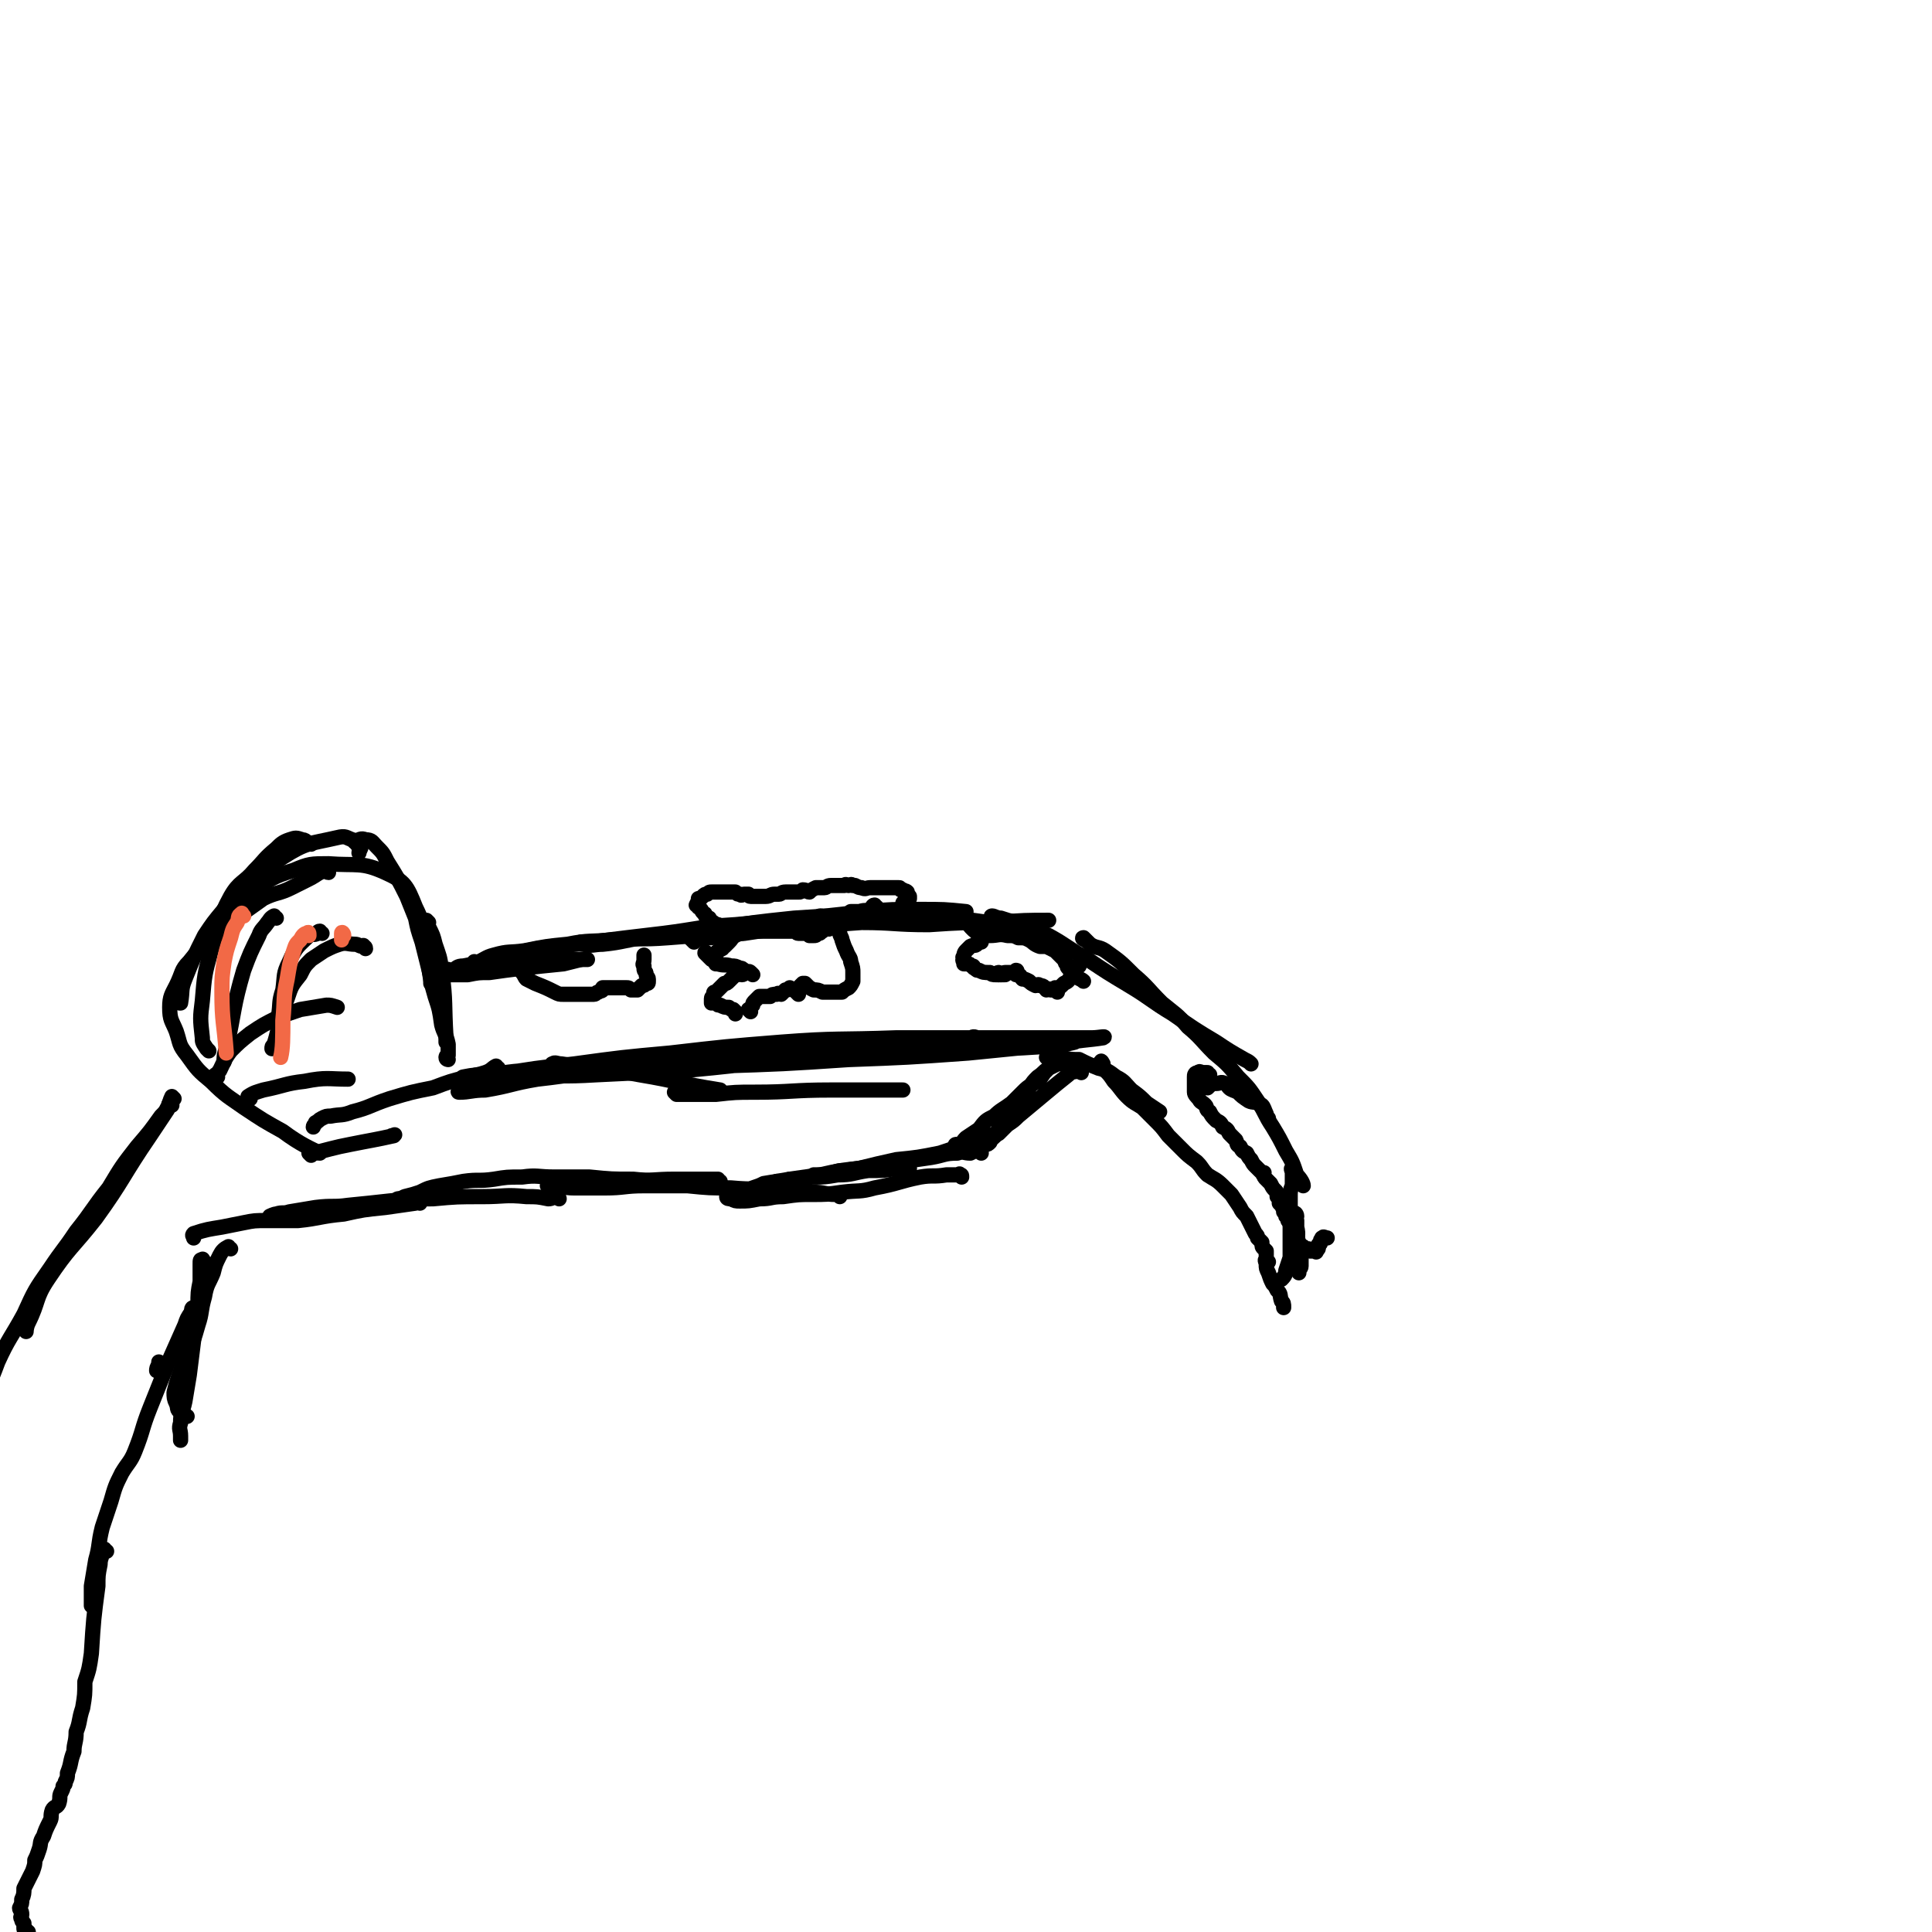 <svg viewBox='0 0 888 888' version='1.1' xmlns='http://www.w3.org/2000/svg' xmlns:xlink='http://www.w3.org/1999/xlink'><g fill='none' stroke='#000000' stroke-width='7' stroke-linecap='round' stroke-linejoin='round'><path d='M450,478c0,-1 -1,-1 -1,-1 -2,-1 -2,0 -3,0 -6,1 -6,1 -12,1 -15,2 -15,2 -30,4 -23,3 -23,3 -46,5 -22,3 -22,3 -43,5 -20,1 -20,1 -41,2 -16,1 -16,0 -32,1 -11,1 -11,1 -22,1 -3,0 -3,0 -6,0 -1,0 -2,-1 -1,-1 5,-1 6,-1 12,-1 14,-2 14,-2 27,-2 27,-2 27,-2 55,-3 26,-1 26,0 53,-2 24,-1 24,-1 49,-3 20,-1 20,-1 40,-3 15,-1 15,0 29,-1 8,-1 15,-1 16,-1 0,0 -7,2 -14,2 -30,2 -30,1 -59,2 -23,1 -23,-1 -46,1 -46,2 -46,3 -91,8 -19,1 -19,2 -37,4 -12,2 -12,3 -24,5 -6,0 -7,1 -12,1 -1,0 0,-1 1,-1 4,-1 4,-1 9,-2 8,-2 8,-2 17,-3 20,-2 20,-2 40,-3 25,-1 25,-1 51,-3 31,-1 31,-1 61,-3 27,-1 27,-1 55,-3 20,-2 20,-2 40,-4 11,-2 16,-2 22,-3 2,-1 -2,0 -5,0 -6,0 -6,0 -12,0 -16,0 -16,0 -33,0 -22,0 -22,0 -45,0 -27,1 -27,0 -53,2 -25,2 -25,2 -51,5 -22,2 -22,2 -44,5 -18,2 -18,2 -36,5 '/><path d='M206,487c0,0 -1,0 -1,-1 0,0 0,-1 1,-1 0,-3 0,-3 0,-5 -1,-5 -2,-5 -3,-9 -1,-7 -1,-7 -3,-13 -2,-7 -2,-7 -3,-14 -3,-14 0,-15 -6,-27 -4,-10 -5,-12 -14,-16 -11,-5 -13,-3 -26,-4 -8,0 -9,0 -16,3 -10,3 -10,4 -19,9 -6,3 -6,3 -11,7 -1,1 -1,1 -2,3 '/><path d='M108,415c0,-1 -1,-2 -1,-1 -1,0 0,0 0,1 -2,2 -2,1 -4,3 -5,6 -5,6 -9,12 -5,10 -5,10 -9,20 -2,5 -1,5 -2,11 -1,0 0,0 0,0 '/><path d='M112,412c-1,0 -1,0 -1,-1 -1,0 0,0 0,0 1,-1 0,-2 1,-3 2,-4 3,-3 6,-7 2,-2 2,-3 5,-5 3,-2 3,-1 6,-3 1,0 1,0 1,0 0,0 0,0 1,0 '/><path d='M151,401c-1,0 -1,-1 -1,-1 -4,1 -4,2 -8,4 -4,2 -4,2 -8,4 -6,3 -7,2 -13,5 -7,5 -7,5 -14,10 -6,5 -5,5 -11,10 -5,4 -5,4 -9,9 -4,4 -3,5 -6,11 -2,4 -3,5 -3,10 0,6 1,6 3,11 2,6 1,6 5,11 5,7 5,7 11,12 7,7 8,7 15,12 9,6 9,6 18,11 8,6 13,8 17,10 '/><path d='M127,422c-1,0 -1,-1 -1,-1 -2,1 -2,2 -3,3 -2,3 -3,3 -4,6 -4,8 -4,8 -7,16 -5,17 -4,18 -8,36 -1,3 -1,3 -1,6 '/><path d='M96,483c0,0 -1,-1 -1,-1 -2,-3 -2,-3 -2,-5 -1,-9 -1,-9 0,-17 1,-12 1,-12 4,-23 4,-13 3,-14 9,-25 4,-7 6,-6 11,-12 5,-5 4,-5 10,-10 2,-2 3,-3 6,-4 3,-1 3,-1 6,0 2,0 2,2 4,2 '/><path d='M111,418c0,0 -1,0 -1,-1 0,-2 -1,-3 1,-5 8,-10 8,-11 19,-18 11,-7 12,-6 25,-9 4,-1 4,0 7,1 2,1 3,1 4,3 0,1 -1,2 -1,3 '/><path d='M164,388c0,-1 -1,-1 -1,-1 2,-1 3,-2 5,-1 3,0 3,1 5,3 3,3 3,3 5,7 5,8 5,8 9,16 2,5 2,5 4,10 1,5 1,5 3,11 2,8 2,8 4,16 0,2 0,2 0,3 '/><path d='M197,424c0,0 -1,-1 -1,-1 0,1 1,2 1,3 2,4 2,4 3,8 2,6 2,5 3,12 2,15 1,15 2,31 0,1 0,1 0,2 '/><path d='M207,448c0,0 -1,-1 -1,-1 0,0 0,1 1,1 2,0 2,0 4,0 2,0 2,0 4,0 5,-1 5,-1 10,-1 7,-1 7,-1 15,-2 9,-1 9,-1 19,-2 4,-1 4,-1 8,-2 '/><path d='M206,447c0,0 -1,-1 -1,-1 1,-1 1,0 3,0 2,-1 2,-2 5,-2 5,-1 5,-1 11,-1 8,0 8,0 15,-1 9,0 9,0 18,-1 6,0 6,0 12,0 1,0 1,0 1,0 '/><path d='M219,443c0,0 -1,-1 -1,-1 0,0 0,1 0,1 5,-2 5,-3 9,-4 7,-2 7,-1 14,-2 10,-2 10,-2 20,-3 10,-2 10,-1 20,-2 13,-1 13,0 26,-1 13,-1 13,-1 26,-2 2,-1 2,-1 4,-1 '/><path d='M236,439c0,0 -1,-1 -1,-1 1,0 1,0 3,0 4,-1 4,-1 9,-2 12,-2 12,-1 25,-3 16,-2 16,-2 33,-4 16,-2 16,-3 33,-4 21,-2 21,-1 43,-1 3,0 3,0 6,0 '/><path d='M268,434c0,0 -1,-1 -1,-1 0,0 0,1 1,1 4,1 5,0 9,0 10,-1 10,-2 19,-3 16,-2 16,-2 32,-4 18,-3 18,-3 37,-5 16,-1 16,-1 32,-3 13,-1 13,-1 26,-1 11,0 11,0 21,1 '/><path d='M319,433c-1,-1 -1,-1 -1,-1 -1,-1 0,0 0,0 4,0 4,-1 9,-1 7,-2 7,-2 15,-2 13,-2 13,-2 26,-3 14,-1 14,-1 28,-2 15,0 15,1 31,1 15,-1 15,-1 31,-1 12,-1 14,-1 24,-1 '/><path d='M378,422c0,0 -2,-1 -1,-1 1,0 2,1 4,1 4,-1 4,-1 9,-1 11,-1 11,-1 22,-1 14,1 14,1 28,2 14,2 14,2 29,4 '/><path d='M482,487c0,-1 -1,-1 -1,-1 2,-1 3,0 7,0 4,1 4,1 8,1 4,2 4,2 9,4 4,1 4,1 8,4 4,2 4,3 7,6 4,3 4,3 7,6 3,2 3,2 6,4 '/><path d='M457,422c-1,0 -2,-1 -1,-1 1,0 2,1 4,1 3,1 3,1 7,2 7,3 8,3 15,6 9,5 9,6 18,11 9,6 9,6 19,12 10,6 10,7 20,13 10,7 10,7 20,13 6,4 6,4 13,8 2,1 2,1 3,2 '/><path d='M499,432c-1,0 -2,-1 -1,-1 1,1 1,1 3,3 3,2 4,1 7,3 7,5 7,5 13,11 7,6 6,6 13,13 6,5 7,5 12,11 6,5 6,6 12,12 6,5 6,5 11,11 5,5 5,5 9,11 4,6 3,6 7,12 3,5 3,5 6,11 3,5 3,5 5,11 2,2 3,4 3,5 '/><path d='M507,489c0,0 -1,-2 -1,-1 0,1 1,2 2,4 2,2 2,2 4,5 3,3 3,4 6,7 3,3 4,3 7,5 3,3 3,3 6,6 3,3 3,3 6,7 3,3 3,3 6,6 3,3 3,3 7,6 3,3 2,3 5,6 3,2 4,2 7,5 2,2 2,2 4,4 2,3 2,3 4,6 1,2 1,2 3,4 1,2 1,2 2,4 1,2 1,2 2,4 1,1 1,1 1,2 1,1 1,1 2,2 0,2 0,2 1,3 0,0 0,0 1,1 0,0 0,0 0,1 0,0 0,0 0,0 0,1 0,1 0,1 '/><path d='M595,538c-1,-1 -1,-2 -1,-1 -1,0 0,1 0,2 0,2 0,2 0,5 0,2 -1,2 -1,5 0,3 0,3 0,6 0,3 0,3 0,5 0,6 0,6 0,11 0,4 0,4 0,7 -1,3 -1,3 -2,6 0,2 -1,3 -2,4 '/><path d='M596,559c0,-1 -1,-2 -1,-1 0,0 0,1 1,3 0,1 0,1 0,3 1,4 0,4 0,7 1,2 1,2 2,5 0,1 0,1 0,3 0,1 0,1 0,3 0,1 -1,1 -1,3 '/><path d='M583,580c-1,-1 -1,-2 -1,-1 -1,0 0,1 0,2 0,2 0,2 1,4 1,3 1,3 2,5 1,1 1,1 2,3 2,2 1,2 2,5 1,1 1,1 1,3 '/><path d='M556,494c-1,0 -1,-1 -1,-1 -1,0 -1,0 -2,0 -1,0 -2,-1 -2,0 -2,0 -2,1 -2,2 0,1 0,1 0,1 0,1 0,1 0,3 0,1 0,1 0,3 0,1 1,2 2,3 1,2 1,1 3,3 1,1 0,2 2,3 1,2 1,2 3,4 2,1 2,1 3,3 2,1 2,1 3,3 1,1 1,1 3,3 1,2 0,2 2,3 1,2 1,2 3,3 1,2 1,2 2,3 1,2 1,2 2,3 1,1 1,1 2,2 1,1 1,1 2,1 0,1 -1,1 0,1 0,1 0,1 1,2 1,1 1,1 2,2 1,2 1,2 2,3 1,1 1,1 1,3 1,1 1,1 1,3 1,1 1,1 1,1 1,2 1,2 1,3 1,1 1,1 1,2 1,1 1,1 1,2 1,1 1,1 1,2 1,1 1,1 1,2 1,1 1,2 1,3 1,0 1,0 1,1 1,0 0,0 0,1 0,1 0,1 1,1 1,2 1,2 2,2 1,1 1,1 2,1 1,0 1,0 1,1 1,0 0,0 0,0 1,0 1,0 1,0 1,0 1,0 1,0 1,0 1,1 1,0 1,-1 1,-1 1,-2 0,0 0,0 0,-1 0,0 1,0 1,-1 0,0 0,0 0,-1 0,0 0,0 1,-1 0,0 -1,0 0,0 0,-1 1,0 2,0 '/><path d='M553,500c0,0 -1,-1 -1,-1 1,0 2,1 3,1 1,-1 1,-1 2,-2 1,0 1,0 2,0 2,0 2,-1 4,0 1,0 1,1 2,2 1,1 2,1 4,2 2,2 2,2 5,4 2,1 3,0 6,2 1,1 1,2 2,4 0,1 1,2 1,2 '/><path d='M403,417c-1,0 -1,-1 -1,-1 -1,0 -1,1 -2,2 -2,1 -2,0 -5,1 -1,0 -1,0 -3,0 -1,0 -1,0 -1,0 -1,1 -1,1 -1,1 -1,1 -1,1 -1,1 -1,1 -1,1 -2,1 -1,1 -2,1 -3,2 0,0 0,0 -1,1 0,0 0,0 -1,1 0,0 0,0 -1,1 -1,0 -1,-1 -2,0 0,0 0,0 -1,1 0,0 0,0 -1,0 0,1 0,1 -1,1 -1,1 -1,1 -2,1 -1,0 -1,0 -2,0 -1,-1 -1,-1 -2,-1 -1,0 -1,0 -3,0 -1,0 -1,-1 -2,-1 -1,0 -2,0 -3,0 -1,0 -1,0 -3,0 -1,0 -1,0 -3,0 -1,0 -1,0 -2,0 -2,0 -2,0 -3,0 -1,0 -1,0 -2,0 -1,0 -1,0 -3,0 -1,-1 -1,0 -2,0 -1,-1 -1,-1 -2,-2 -1,0 -1,0 -3,0 -1,0 -1,0 -3,0 -1,0 -1,0 -1,0 -2,0 -2,0 -3,0 -1,0 -1,0 -2,-1 -1,0 -1,0 -1,0 -2,-2 -2,-1 -3,-3 -2,-1 -2,-1 -2,-2 -2,-1 -1,-2 -3,-3 0,-1 0,-1 0,-1 -1,0 -1,0 -1,0 0,0 0,0 0,0 1,-2 1,-2 1,-3 1,0 1,0 2,-1 1,-1 1,-1 2,-1 1,-1 1,-1 2,-1 1,0 1,0 1,0 1,0 1,0 1,0 1,0 1,0 1,0 1,0 1,0 2,0 1,0 1,0 1,0 1,0 1,0 3,0 1,0 1,0 2,0 1,1 1,1 2,1 1,1 1,0 2,0 1,0 1,0 2,0 0,0 0,1 1,1 0,0 0,0 0,0 1,0 1,0 2,0 3,0 3,0 5,0 2,0 2,-1 4,-1 1,0 1,0 2,0 1,0 1,-1 3,-1 1,0 1,0 3,0 1,0 1,0 3,0 1,0 1,0 2,-1 2,0 2,1 3,1 1,-1 1,-1 3,-2 1,0 1,0 2,0 1,0 1,0 2,0 1,0 1,-1 3,-1 1,0 1,0 3,0 1,0 1,0 3,0 1,-1 1,0 2,0 1,0 1,-1 2,0 0,0 0,0 0,0 1,0 1,0 1,0 2,1 2,1 3,1 2,1 2,0 4,0 2,0 2,0 4,0 1,0 1,0 2,0 1,0 1,0 2,0 1,0 1,0 2,0 1,0 1,0 2,0 1,0 1,0 1,0 1,0 0,0 1,1 0,0 0,0 1,0 1,1 1,0 2,1 0,0 0,0 0,1 0,0 0,0 0,0 0,1 0,1 1,1 0,1 0,1 0,1 0,0 -1,0 -1,1 -1,0 -1,0 -2,1 '/><path d='M241,447c-1,0 -1,-1 -1,-1 -1,0 0,0 0,1 1,1 1,2 2,3 2,1 2,1 4,2 5,2 5,2 9,4 2,1 2,1 4,1 2,0 2,0 3,0 2,0 2,0 4,0 2,0 2,0 3,0 2,0 2,0 4,0 1,0 1,-1 2,-1 1,-1 1,0 2,-1 0,0 0,-1 0,-1 1,0 1,0 2,0 1,0 1,0 3,0 1,0 1,0 3,0 2,0 2,0 3,0 1,0 1,0 2,1 1,0 1,0 1,0 1,0 1,0 2,0 1,-1 1,-1 2,-2 1,0 1,0 2,-1 1,0 1,0 1,-1 0,0 0,0 0,0 0,-1 0,-1 0,-1 0,-1 -1,-1 -1,-2 0,-2 -1,-1 -1,-3 0,0 0,0 0,-1 0,0 0,0 0,0 -1,-1 0,-1 0,-3 0,-1 0,-1 0,-2 '/><path d='M446,425c0,0 -1,-1 -1,-1 0,1 1,2 2,3 1,1 1,1 3,2 3,1 3,1 5,1 4,0 4,-1 8,0 3,0 3,0 5,1 3,0 3,0 5,1 2,1 2,2 5,3 1,0 1,0 3,0 2,1 2,1 4,2 1,1 1,1 2,2 1,1 1,1 2,2 1,0 0,1 1,2 0,0 1,0 1,1 0,0 -1,0 0,1 0,0 0,0 1,1 1,1 0,1 1,2 3,2 4,2 5,3 '/><path d='M143,531c0,0 -1,-1 -1,-1 1,-1 2,0 3,0 3,-1 3,-1 7,-2 4,-1 4,-1 9,-2 10,-2 11,-2 20,-4 1,-1 0,0 -1,0 '/><path d='M229,491c-1,0 -1,-1 -1,-1 -2,1 -2,2 -5,3 -3,1 -4,1 -8,2 -8,2 -8,2 -16,5 -10,2 -10,2 -20,5 -9,3 -9,4 -17,6 -5,2 -5,1 -10,2 -2,0 -2,0 -4,1 -2,1 -1,1 -3,2 0,1 -1,1 -1,2 '/><path d='M115,505c0,-1 -1,-1 -1,-1 3,-2 4,-2 7,-3 10,-2 10,-3 19,-4 10,-2 11,-1 20,-1 '/><path d='M100,495c0,0 -1,-1 -1,-1 0,0 1,0 1,0 0,0 0,-1 1,-2 2,-4 2,-5 5,-9 4,-4 4,-4 9,-8 6,-4 6,-4 12,-7 5,-2 5,-2 11,-4 6,-1 6,-1 12,-2 2,0 2,0 5,1 '/><path d='M168,436c0,-1 -1,-1 -1,-1 0,-1 0,0 0,0 -2,0 -2,-1 -4,-1 -3,0 -4,-1 -7,0 -3,1 -3,1 -7,3 -3,2 -3,2 -6,4 -3,3 -3,3 -5,7 -4,5 -4,5 -6,11 -4,10 -3,11 -6,21 -1,1 -1,1 -1,2 '/><path d='M148,429c-1,0 -1,-1 -1,-1 -1,0 -1,1 -1,1 -2,1 -2,0 -4,1 -5,5 -6,5 -9,12 -3,6 -2,6 -3,13 -2,6 -1,6 -2,12 '/></g>
<g fill='none' stroke='#F26946' stroke-width='7' stroke-linecap='round' stroke-linejoin='round'><path d='M112,421c-1,-1 -1,-2 -1,-1 -2,1 -1,2 -2,4 -2,3 -2,3 -3,7 -2,6 -2,6 -3,11 -1,7 -1,7 -1,14 0,14 1,14 2,28 '/><path d='M142,430c0,-1 0,-2 -1,-1 -1,0 -2,1 -3,3 -2,2 -2,2 -3,5 -2,6 -2,7 -3,13 -2,9 -1,9 -2,19 0,8 0,13 -1,17 '/><path d='M158,430c0,-1 -1,-2 -1,-1 0,0 0,0 0,1 0,1 0,1 0,2 '/></g>
<g fill='none' stroke='#000000' stroke-width='7' stroke-linecap='round' stroke-linejoin='round'><path d='M341,429c0,0 -1,-1 -1,-1 0,0 0,1 0,1 -1,1 -2,0 -2,1 -2,1 -1,1 -3,3 -1,1 -1,1 -2,2 -1,0 -1,0 -1,1 -2,1 -2,1 -3,2 0,0 0,1 0,1 -1,1 0,1 0,1 0,0 0,0 0,1 0,0 -1,1 0,1 0,1 0,0 1,1 0,0 -1,0 -1,0 '/><path d='M325,439c0,-1 -1,-2 -1,-1 0,0 0,0 1,1 1,1 1,1 2,2 2,1 2,1 3,2 3,1 3,0 6,1 2,0 2,0 4,1 1,0 1,0 2,1 '/><path d='M346,448c-1,-1 -1,-1 -1,-1 -1,-1 -1,0 -2,0 -1,0 -1,1 -2,1 -1,0 -1,-1 -2,0 -1,0 -1,0 -2,1 -1,1 -1,1 -1,1 -1,1 -1,1 -1,1 -1,1 -1,1 -2,1 -1,1 -1,1 -2,2 -1,1 -1,1 -2,2 -1,0 -1,0 -1,1 0,0 0,0 0,1 0,0 -1,0 -1,1 0,0 0,0 0,0 0,1 0,1 0,1 0,1 0,1 0,1 0,0 0,-1 1,0 0,0 0,0 1,0 1,1 1,1 2,1 2,1 2,1 4,1 1,1 1,1 2,1 1,1 1,1 1,1 0,0 0,0 0,1 '/><path d='M345,465c0,0 -1,-1 -1,-1 0,0 0,0 0,0 1,0 1,-1 2,-2 0,-1 0,-1 1,-2 1,-1 1,-1 2,-2 2,0 2,0 5,0 1,-1 1,-1 3,-1 1,-1 1,0 2,0 1,-1 1,-1 2,-2 1,0 2,0 2,-1 '/><path d='M367,457c-1,-1 -1,-1 -1,-1 -1,-1 0,0 0,0 1,-1 1,-1 1,-2 1,-1 1,-1 1,-1 1,-1 1,-1 1,-1 1,0 1,0 1,0 1,1 1,1 1,1 1,1 1,1 3,2 2,0 2,0 4,1 1,0 1,0 2,0 2,0 2,0 4,0 1,0 1,0 3,0 1,-1 1,-1 3,-2 1,-1 1,-1 2,-3 0,-2 0,-2 0,-4 0,-2 0,-2 -1,-5 0,-2 -1,-2 -2,-5 -1,-2 -1,-2 -2,-5 0,-1 -1,-2 -1,-3 '/><path d='M451,433c-1,0 -1,-1 -1,-1 -1,0 0,1 -1,2 -1,1 -1,0 -3,1 -1,1 -1,1 -2,2 -1,1 -1,2 -1,3 -1,0 0,0 0,1 0,0 -1,0 0,1 0,0 0,0 0,1 1,0 1,0 1,0 0,0 0,0 1,0 1,0 1,1 2,1 0,0 0,0 0,0 1,0 0,1 1,1 1,1 1,1 2,1 2,1 2,1 5,1 1,1 1,1 3,1 1,0 1,0 2,0 1,0 1,0 2,0 '/><path d='M460,448c-1,0 -1,-1 -1,-1 -1,0 0,1 0,1 1,0 2,-1 3,-1 1,0 1,0 2,0 1,0 1,0 1,0 1,0 2,-1 2,-1 1,0 0,1 0,2 0,0 1,-1 1,0 1,0 1,1 2,2 1,0 1,0 3,1 1,1 1,1 3,2 1,0 1,-1 2,0 2,0 2,1 3,2 1,0 1,-1 2,0 1,0 2,0 3,1 '/><path d='M486,455c0,0 -1,-1 -1,-1 0,0 0,1 0,1 2,-1 2,-1 4,-3 2,-1 2,-1 3,-3 1,-1 1,-2 2,-4 1,0 1,0 1,-1 1,0 1,0 1,0 '/><path d='M255,490c0,-1 -2,-1 -1,-1 1,-1 2,0 4,0 7,1 7,1 13,2 12,1 12,1 23,3 18,3 18,4 37,7 '/><path d='M311,503c0,0 -1,-1 -1,-1 0,0 1,0 1,1 4,0 4,0 7,0 6,0 6,0 11,0 9,-1 9,-1 18,-1 17,0 17,-1 35,-1 8,0 8,0 17,0 7,0 7,0 15,0 0,0 0,0 1,0 '/><path d='M497,493c0,-1 -1,-1 -1,-1 0,-1 0,0 0,0 -2,1 -3,0 -5,2 -5,4 -5,4 -11,9 -6,5 -6,5 -12,10 -2,2 -2,2 -5,4 -2,2 -2,2 -4,4 -2,1 -2,2 -4,3 0,1 0,1 -1,1 0,1 -1,1 -1,1 1,0 1,0 2,-1 1,-2 0,-2 2,-3 2,-3 2,-3 5,-5 1,-3 1,-3 3,-6 1,-1 1,-1 2,-2 2,-3 2,-3 3,-5 2,-2 2,-2 3,-4 2,-3 2,-3 4,-5 3,-2 2,-2 5,-4 2,-1 2,-1 4,-2 1,0 1,0 1,-1 1,0 1,0 1,0 0,0 -1,0 -1,0 -1,0 -1,0 -2,0 -1,0 -1,1 -1,1 -1,1 -1,1 -2,2 -1,1 -1,1 -2,2 -2,3 -2,3 -5,5 -3,2 -3,2 -5,4 -3,3 -3,3 -5,5 -4,3 -5,3 -8,6 -4,2 -4,2 -7,6 -3,2 -3,2 -6,4 -2,2 -1,2 -4,4 -1,1 -1,1 -3,2 0,0 0,1 0,1 0,0 1,-1 1,-1 1,-1 0,-2 1,-2 0,-1 0,-1 1,-1 0,0 0,0 1,0 1,0 1,0 1,0 2,0 2,0 3,0 1,0 1,-1 3,-1 1,0 1,0 2,0 '/><path d='M444,526c0,-1 -1,-1 -1,-1 0,-1 0,0 0,0 '/><path d='M451,530c0,0 0,-1 -1,-1 -2,0 -2,0 -4,1 -3,0 -3,-1 -6,0 -6,0 -6,1 -12,2 -7,1 -7,1 -13,2 -7,1 -7,1 -14,2 -6,1 -6,1 -13,2 -4,0 -4,1 -9,2 -2,0 -2,0 -4,0 -1,0 -1,0 -1,0 0,0 0,0 0,0 '/><path d='M455,523c0,-1 0,-2 -1,-1 -1,0 -1,1 -3,1 -3,2 -3,2 -7,3 -6,2 -6,2 -12,4 -10,2 -10,2 -20,3 -9,2 -9,2 -17,4 -9,1 -9,1 -18,3 -7,1 -7,1 -14,2 -6,1 -6,1 -12,2 -2,1 -2,1 -5,2 0,0 0,0 0,0 0,0 0,0 0,0 '/><path d='M418,537c0,0 0,-1 -1,-1 0,0 0,1 -1,1 -2,0 -2,0 -4,0 -6,1 -6,1 -13,1 -7,1 -7,2 -14,2 -6,1 -6,1 -12,1 -5,1 -5,1 -10,1 -3,1 -3,1 -6,1 -1,1 -1,0 -2,1 0,0 0,0 0,0 '/><path d='M442,541c0,-1 0,-1 -1,-1 0,-1 0,0 0,0 -1,0 -1,0 -3,0 -1,0 -1,0 -3,0 -6,1 -6,0 -12,1 -10,2 -10,3 -21,5 -7,2 -7,1 -15,2 -7,1 -7,1 -14,1 -6,0 -6,0 -13,1 -6,0 -5,1 -11,1 -5,1 -5,1 -9,1 -2,0 -2,0 -4,-1 -1,0 -2,0 -2,-1 0,0 1,0 2,1 0,0 1,0 1,0 '/><path d='M386,550c0,-1 0,-1 -1,-1 0,-1 0,0 -1,0 -5,0 -5,-1 -10,-1 -8,-1 -8,-1 -16,-1 -11,-1 -11,0 -22,-1 -10,0 -10,0 -20,-1 -10,0 -10,0 -20,0 -9,0 -9,1 -18,1 -7,0 -7,0 -14,0 -5,0 -5,-1 -10,-1 -1,0 -2,0 -2,0 -1,0 0,0 1,-1 1,0 2,0 3,1 '/><path d='M331,543c-1,0 -1,-1 -1,-1 -3,0 -4,0 -7,0 -6,0 -6,0 -13,0 -10,0 -10,1 -19,0 -10,0 -10,0 -20,-1 -8,0 -8,0 -16,0 -8,0 -8,-1 -15,0 -7,0 -7,0 -13,1 -7,1 -7,0 -14,1 -5,1 -5,1 -11,2 -5,1 -5,1 -9,3 -3,1 -3,1 -7,2 -2,1 -2,1 -4,2 0,0 0,0 0,0 0,0 0,0 0,0 1,0 0,-1 1,-1 6,-1 6,-1 13,-1 2,0 5,-1 5,-1 0,0 -2,1 -4,1 '/><path d='M257,551c0,0 0,-1 -1,-1 -2,0 -2,1 -4,1 -5,-1 -5,-1 -10,-1 -10,-1 -10,0 -20,0 -12,0 -12,0 -23,1 -10,0 -10,0 -20,1 -9,1 -9,1 -19,2 -7,1 -7,0 -15,1 -6,1 -6,1 -12,2 -3,1 -3,0 -6,1 -1,0 -3,1 -3,1 0,0 1,0 3,0 1,-1 2,-1 2,-1 '/><path d='M193,553c0,-1 0,-2 -1,-1 0,0 0,1 -1,1 -7,1 -7,1 -14,2 -10,1 -10,1 -19,3 -11,1 -11,2 -21,3 -7,0 -7,0 -14,0 -6,0 -6,0 -11,1 -5,1 -5,1 -10,2 -6,1 -7,1 -13,3 -1,1 0,1 0,2 '/><path d='M106,574c-1,0 -1,-1 -1,-1 -2,1 -3,2 -4,4 -2,4 -2,4 -3,8 -2,5 -3,5 -4,11 -2,7 -1,7 -3,13 -2,7 -2,7 -5,13 -2,6 -2,5 -4,11 -1,3 -1,3 -2,7 0,2 0,3 1,5 1,2 0,3 2,4 1,2 2,2 3,2 '/><path d='M94,580c-1,-1 -1,-2 -1,-1 -1,0 -1,0 -1,2 0,4 0,4 0,8 -1,5 -1,5 -1,11 -2,16 -2,16 -4,32 -1,6 -1,6 -2,12 -1,5 -2,5 -2,10 -1,3 0,3 0,6 0,1 0,1 0,2 '/><path d='M74,627c0,0 -1,-1 -1,-1 0,0 0,0 0,1 -1,2 -1,2 -1,3 '/><path d='M90,602c0,0 -1,-1 -1,-1 -1,0 -1,1 -1,2 -2,3 -2,3 -3,6 -4,9 -4,9 -8,18 -4,10 -4,10 -8,20 -4,10 -3,10 -7,20 -2,5 -3,5 -6,10 -3,6 -3,6 -5,13 -2,6 -2,6 -4,12 -2,8 -1,8 -3,15 -1,6 -1,6 -2,12 0,3 0,3 0,6 0,2 0,3 0,3 '/><path d='M80,505c0,0 -1,-1 -1,-1 -1,2 -1,3 -2,6 -4,6 -4,6 -8,12 -13,19 -12,20 -25,38 -11,14 -12,13 -22,28 -6,9 -4,10 -9,20 -1,2 -1,4 -1,4 '/><path d='M79,508c-1,0 -1,-1 -1,-1 -1,1 0,1 -1,2 -1,2 -1,2 -3,4 -5,7 -5,7 -11,14 -7,9 -7,9 -13,19 -8,10 -7,10 -15,20 -6,9 -6,8 -12,17 -7,10 -7,10 -12,21 -6,11 -7,11 -12,22 -4,11 -5,11 -8,22 -2,11 -1,17 -1,23 '/><path d='M49,713c-1,0 -1,-1 -1,-1 -1,0 -1,1 -1,1 0,3 -1,3 -1,6 -1,5 -1,5 -1,10 -2,15 -2,15 -3,31 -1,7 -1,7 -3,13 0,6 0,6 -1,12 -2,6 -1,6 -3,11 0,5 -1,5 -1,9 -2,5 -1,5 -3,10 0,2 0,2 -1,4 0,1 0,1 -1,2 0,1 0,1 -1,3 -1,2 0,2 -1,5 -1,2 -2,1 -3,3 -1,3 0,3 -1,5 -2,4 -2,4 -3,7 -2,3 -1,3 -2,6 -1,3 -1,3 -2,5 0,2 0,2 -1,5 -1,2 -1,2 -2,4 -1,2 -1,2 -2,4 0,2 0,3 -1,5 0,2 0,2 -1,4 0,1 1,1 1,3 0,1 -1,1 0,2 0,1 0,1 1,2 0,1 0,1 0,2 0,0 0,0 0,0 0,1 0,1 1,1 0,1 0,1 1,1 '/></g>
</svg>
